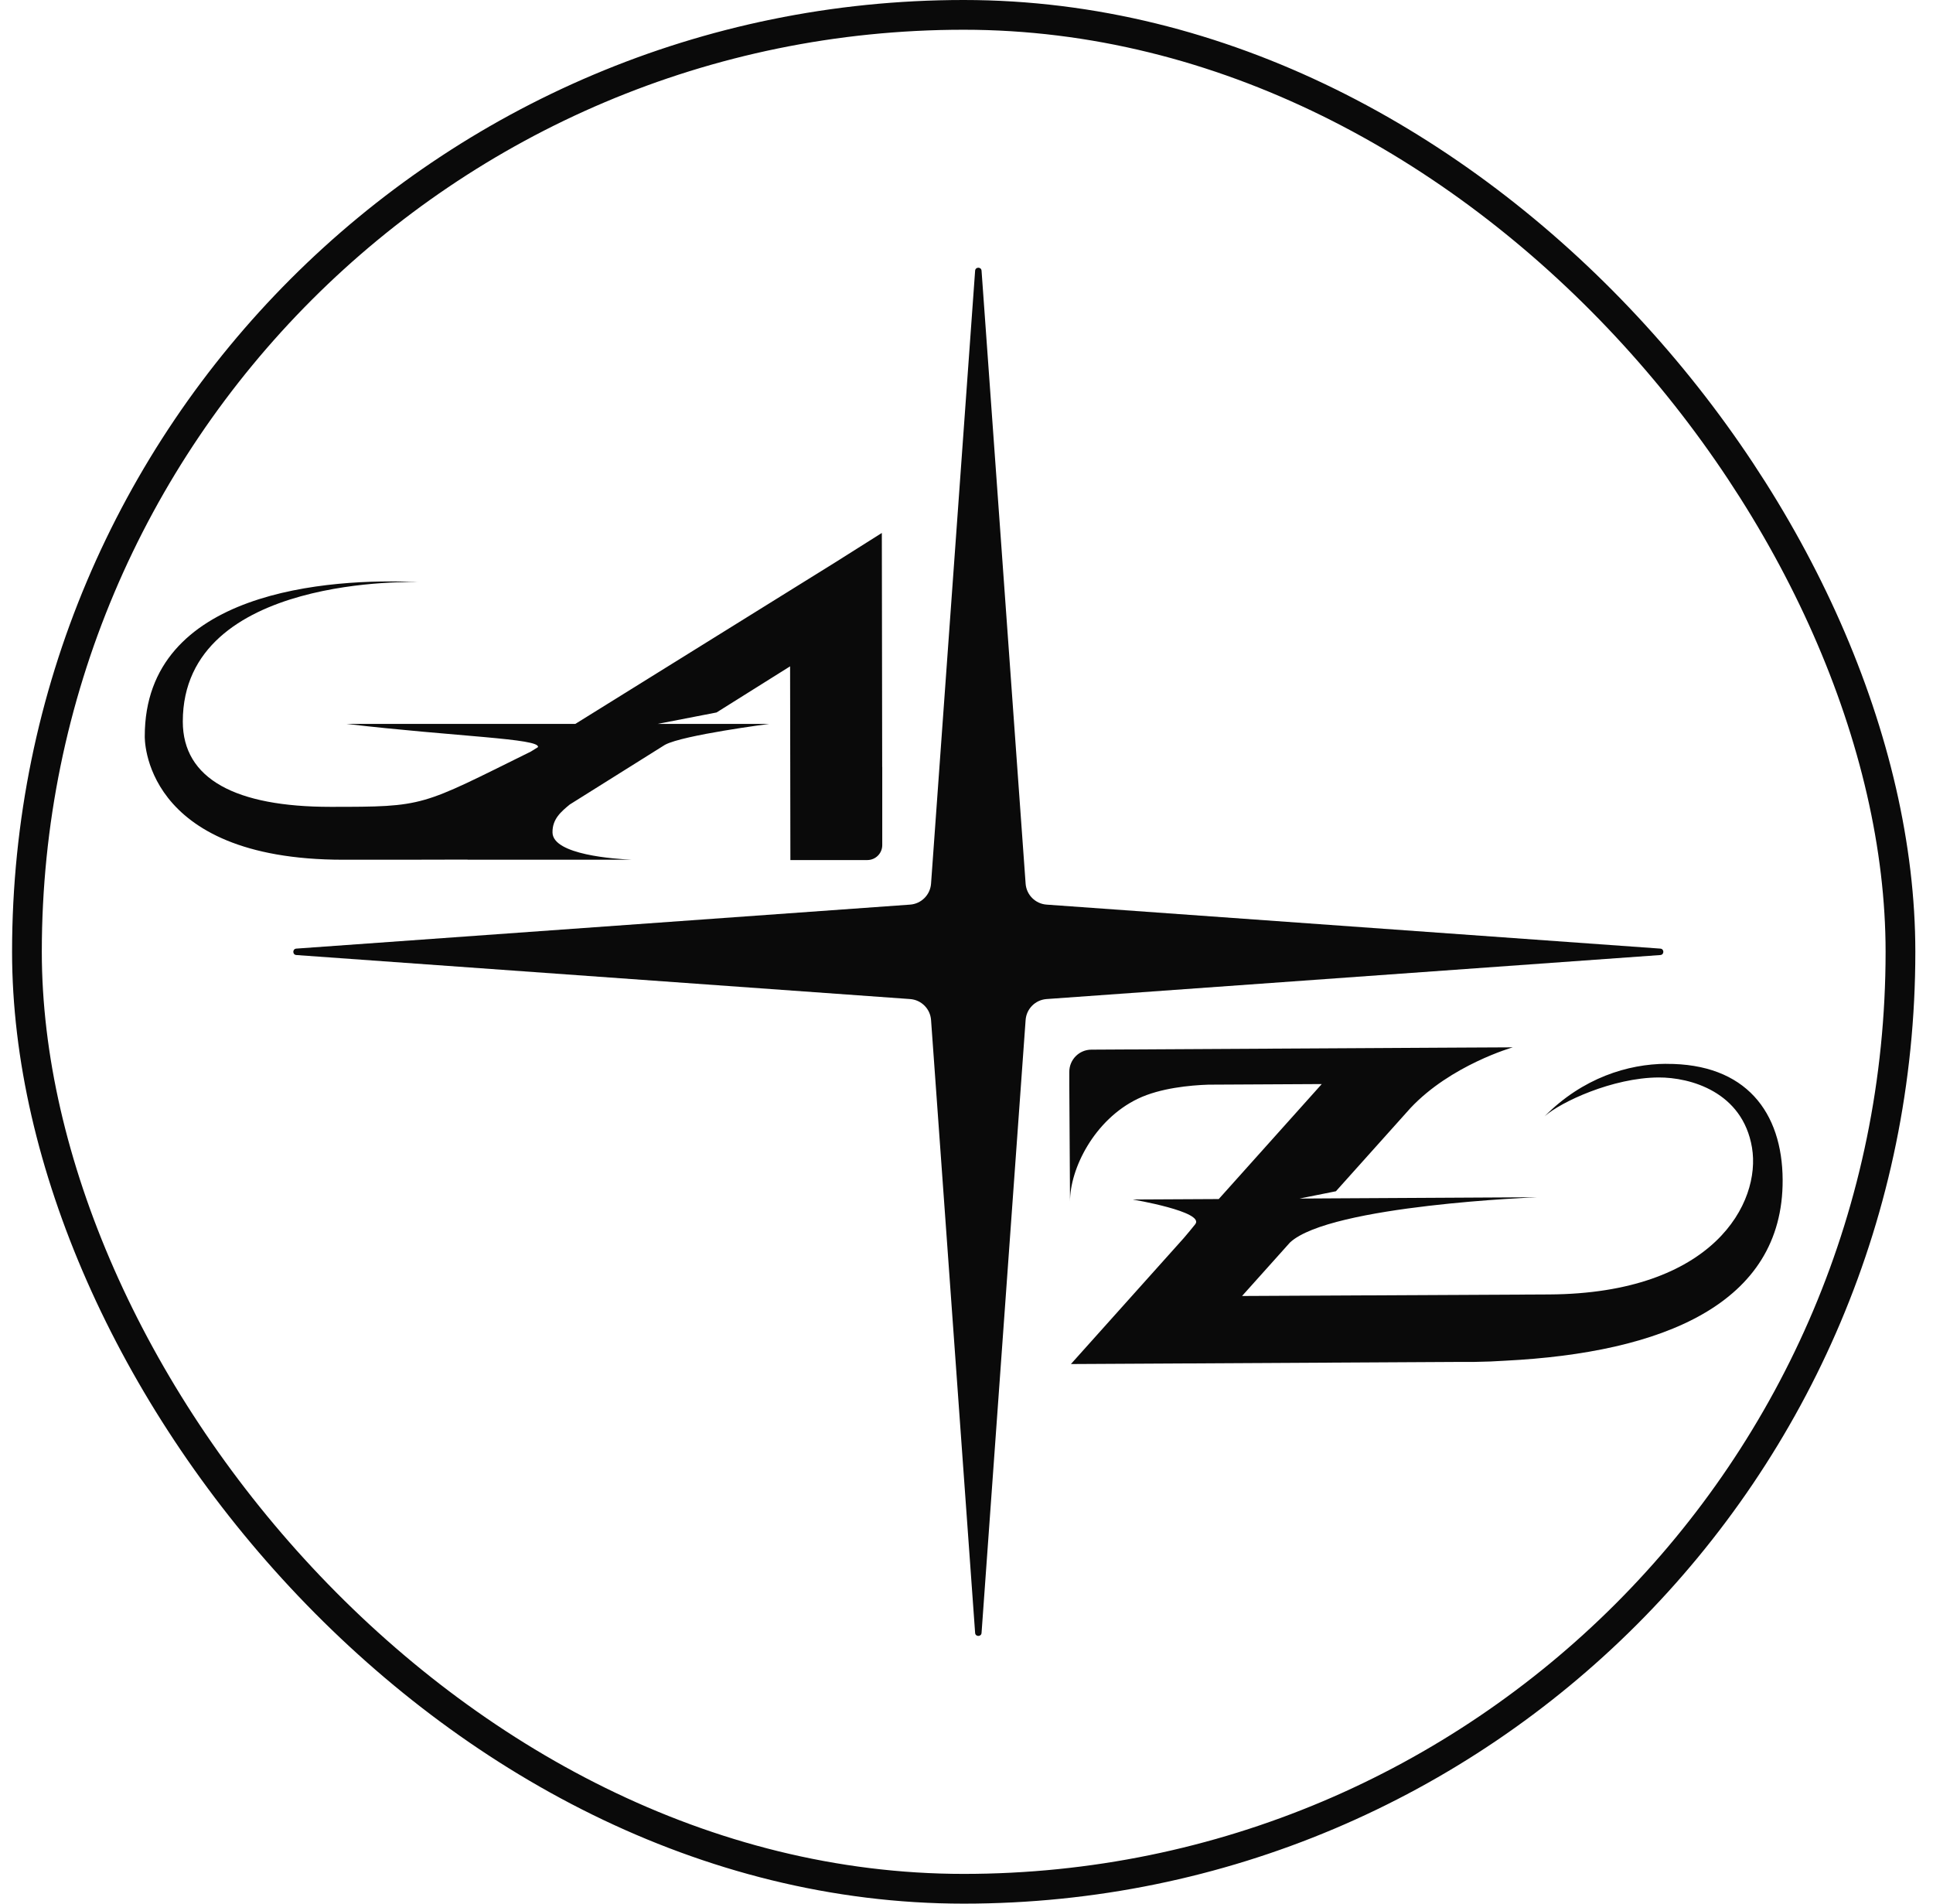 <svg width="65" height="64" viewBox="0 0 65 64" fill="none" xmlns="http://www.w3.org/2000/svg">
<rect x="0.906" y="0.5" width="63" height="63" rx="31.5" stroke="#0A0A0A"/>
<path d="M33.006 9.1L34.488 29.708C34.515 30.085 34.816 30.386 35.193 30.413L55.832 31.892C55.966 31.902 55.966 32.098 55.832 32.108L35.193 33.588C34.816 33.615 34.515 33.915 34.488 34.292L33.006 54.9C32.996 55.033 32.8 55.033 32.79 54.9L31.308 34.292C31.281 33.915 30.98 33.615 30.603 33.588L9.963 32.108C9.83 32.098 9.83 31.902 9.963 31.892L30.603 30.413C30.98 30.386 31.281 30.085 31.308 29.708L32.79 9.1C32.8 8.967 32.996 8.967 33.006 9.1Z" fill="#0A0A0A"/>
<path d="M29.665 25.782V25.785L29.653 17.918L28.068 18.918L19.347 24.337H11.646C15.322 24.767 18.178 24.827 18.09 25.119L17.85 25.268C14.122 27.109 14.305 27.126 11.115 27.126C7.925 27.126 6.147 26.19 6.147 24.258C6.147 19.279 14.082 19.571 14.082 19.571C11.071 19.423 4.868 19.852 4.868 24.75C4.868 24.75 4.733 28.904 11.543 28.904C13.453 28.904 14.79 28.903 15.729 28.899L15.719 28.904H21.253C20.692 28.879 18.595 28.742 18.579 27.992C18.569 27.535 18.867 27.29 19.158 27.048L22.361 25.04C22.361 25.04 22.366 25.038 22.368 25.037C22.974 24.711 25.871 24.337 25.871 24.337H22.116L24.095 23.953L26.568 22.402L26.578 28.915H29.164C29.442 28.915 29.667 28.69 29.667 28.413V25.783L29.665 25.782Z" fill="#0A0A0A"/>
<path d="M56.024 35.765C54.749 35.772 53.223 36.233 51.94 37.53C52.483 37.047 54.226 36.233 55.771 36.224C56.84 36.219 58.597 36.706 58.913 38.579C59.226 40.436 57.619 43.488 52.093 43.519C48.744 43.537 44.55 43.558 41.766 43.571L43.379 41.771C44.736 40.514 51.693 40.251 51.693 40.251L44.707 40.289L43.697 40.295L44.922 40.05L47.427 37.255C48.788 35.804 50.87 35.211 50.87 35.211L49.252 35.219L48.325 35.224L45.524 35.24L36.7 35.289C36.287 35.29 35.955 35.626 35.957 36.038V36.491C35.967 38.001 35.981 40.403 35.981 40.403C35.974 39.298 36.796 37.643 38.263 36.939C39.012 36.579 40.027 36.486 40.632 36.466L44.446 36.446L40.982 40.312L38.087 40.327C38.087 40.327 40.526 40.737 40.192 41.158C40.076 41.304 39.937 41.47 39.805 41.625L36.011 45.859L39.734 45.839L49.166 45.787H49.588C49.959 45.782 50.302 45.768 50.622 45.746C55.879 45.48 59.965 43.853 59.944 39.663C59.932 37.4 58.714 35.751 56.026 35.767L56.024 35.765Z" fill="#0A0A0A"/>
</svg>
